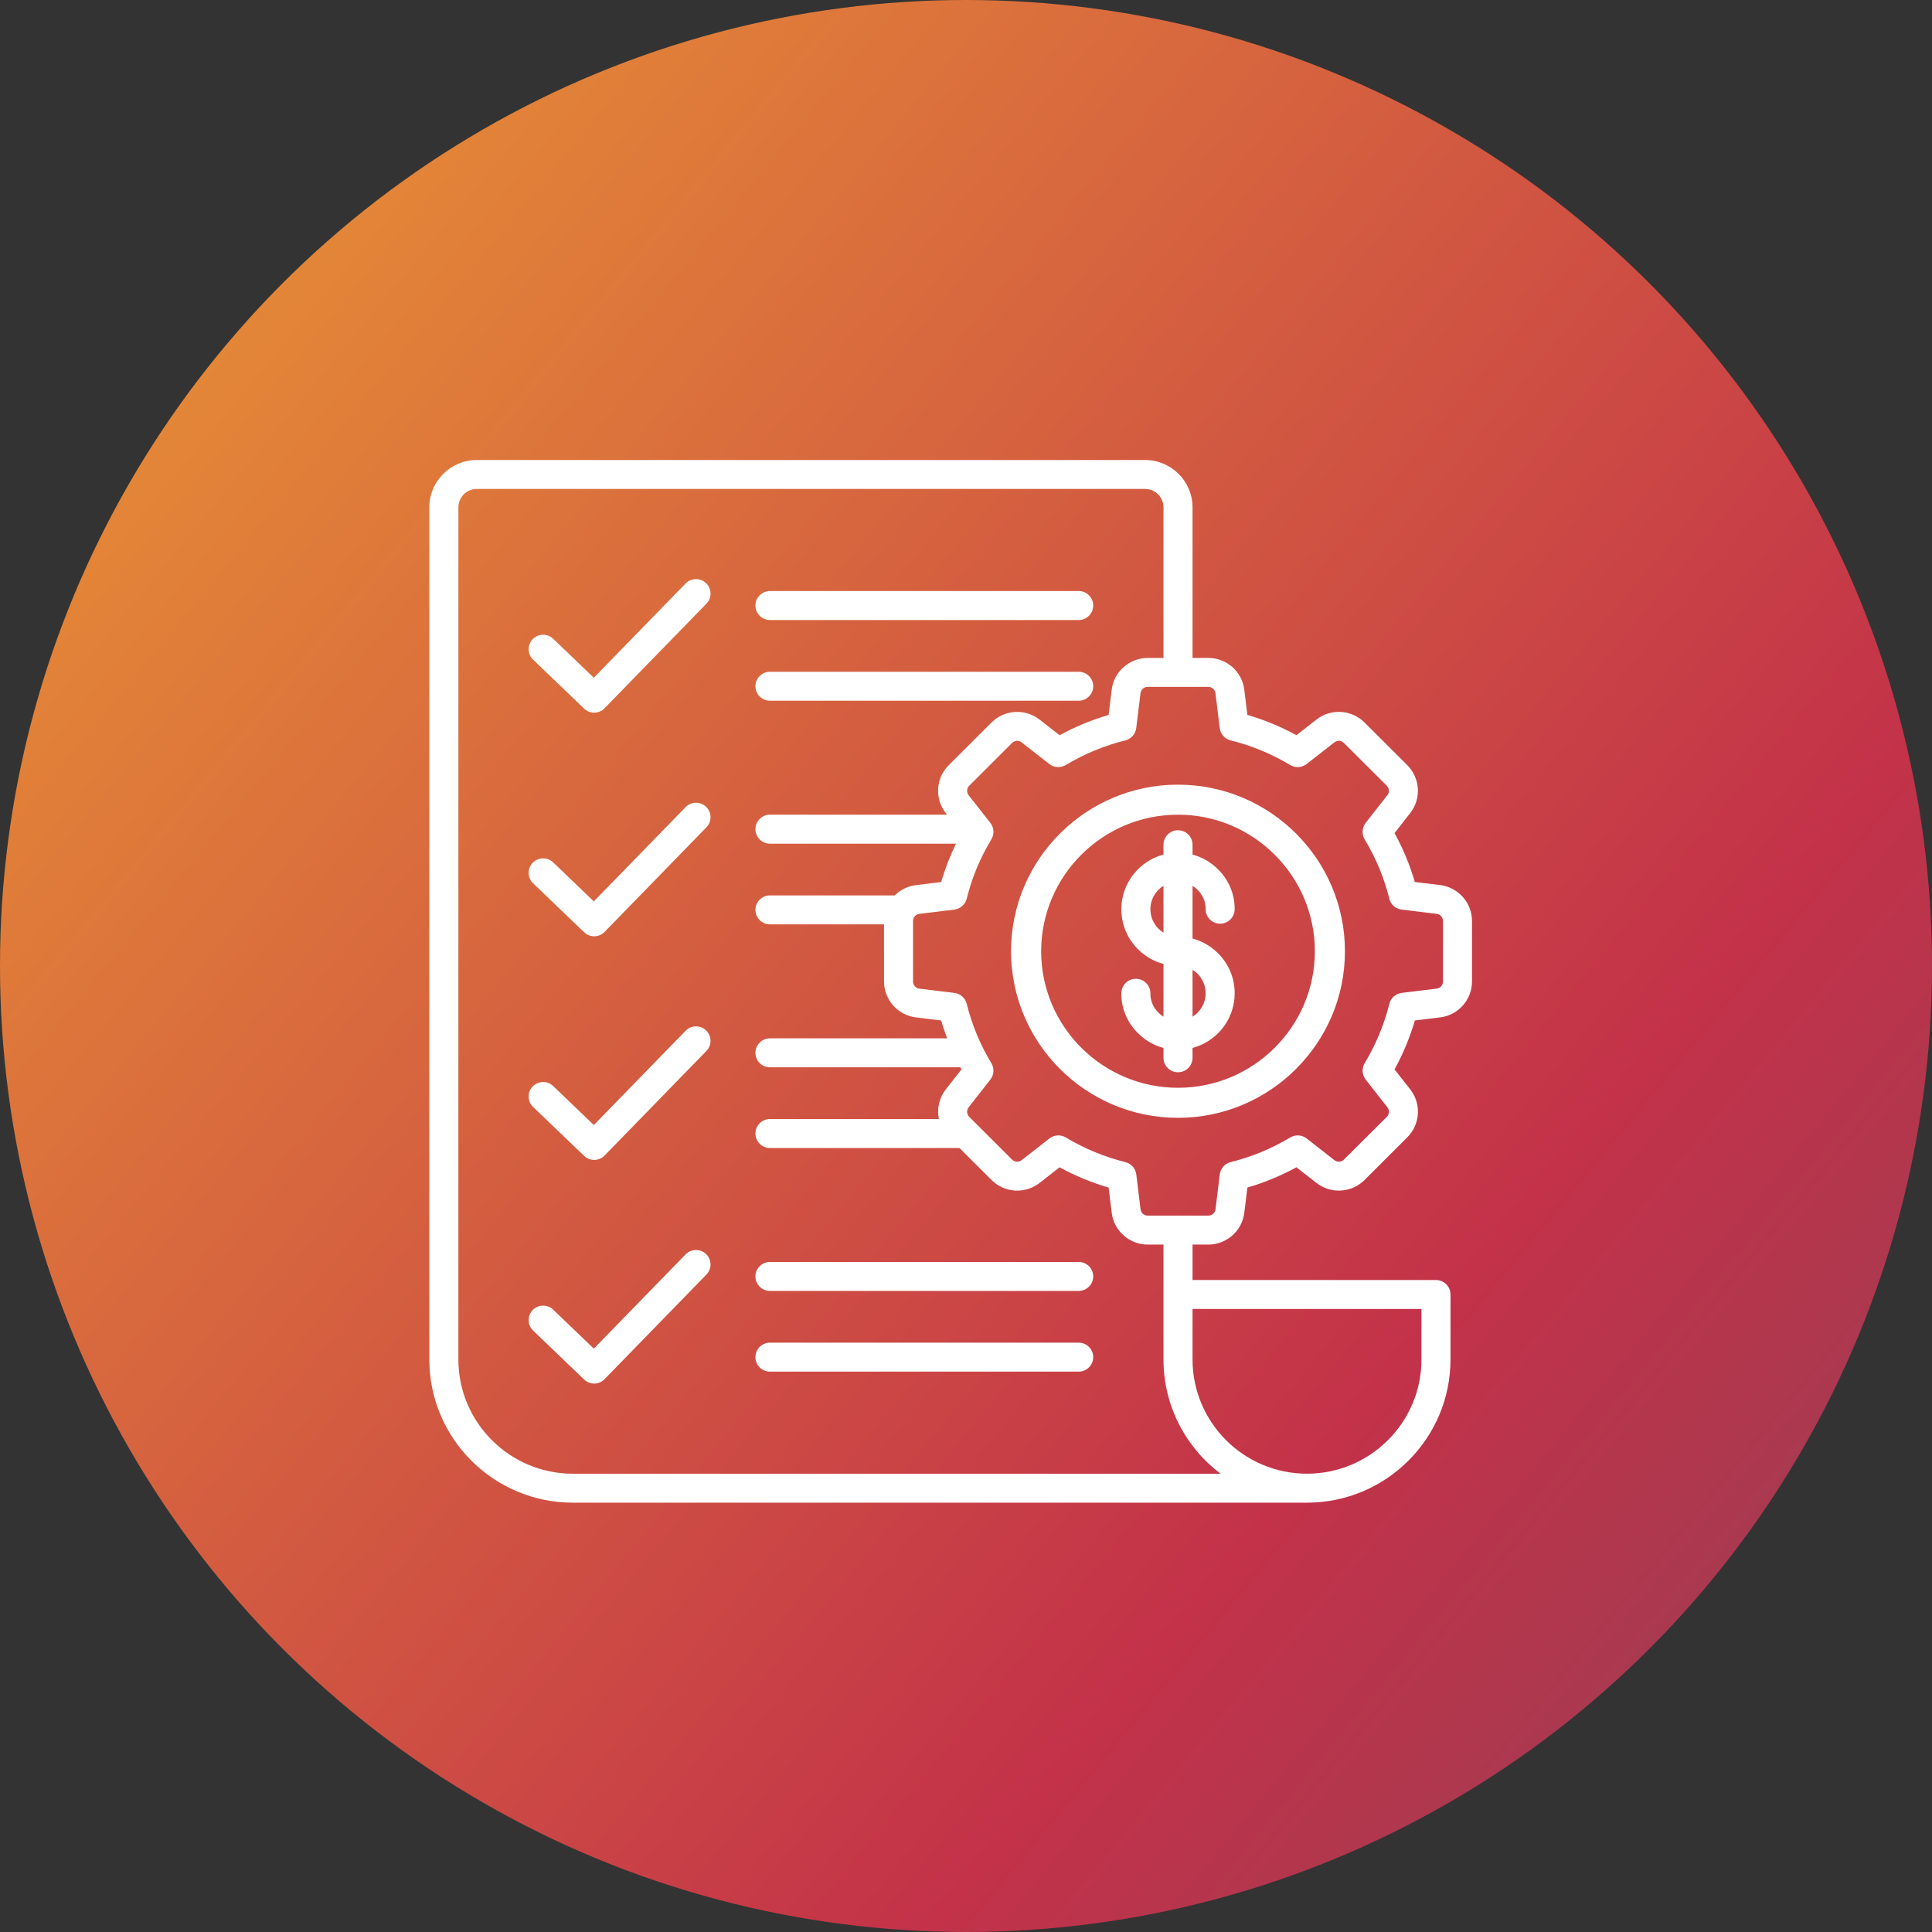 <svg width="63" height="63" viewBox="0 0 63 63" fill="none" xmlns="http://www.w3.org/2000/svg">
<rect x="0" y="0" width="63" height="63" fill="#333333" stroke="none"/>
<circle cx="31.5" cy="31.5" r="31.5" fill="url(#paint0_linear_8017_30)"/>
<path d="M23.026 33.602C23.213 33.784 23.218 34.083 23.035 34.27L19.715 37.68C19.623 37.776 19.499 37.823 19.376 37.823C19.258 37.823 19.14 37.78 19.048 37.692L17.384 36.096C17.195 35.915 17.189 35.616 17.37 35.428C17.552 35.24 17.851 35.234 18.039 35.415L19.364 36.686L22.356 33.613C22.538 33.425 22.838 33.421 23.026 33.602ZM25.107 20.218H35.175C35.437 20.218 35.648 20.006 35.648 19.746C35.648 19.485 35.437 19.273 35.175 19.273H25.107C24.846 19.273 24.634 19.485 24.634 19.746C24.634 20.006 24.845 20.218 25.107 20.218ZM22.356 40.905L19.364 43.977L18.039 42.707C17.851 42.526 17.551 42.532 17.37 42.72C17.189 42.908 17.195 43.207 17.384 43.388L19.048 44.984C19.14 45.072 19.258 45.116 19.376 45.116C19.499 45.116 19.623 45.068 19.715 44.972L23.035 41.563C23.218 41.376 23.213 41.077 23.026 40.895C22.838 40.713 22.538 40.718 22.356 40.905ZM22.356 26.32L19.364 29.393L18.039 28.122C17.851 27.942 17.551 27.947 17.37 28.135C17.189 28.323 17.195 28.622 17.384 28.803L19.048 30.399C19.14 30.487 19.258 30.531 19.376 30.531C19.499 30.531 19.623 30.483 19.715 30.388L23.035 26.978C23.218 26.791 23.213 26.492 23.026 26.31C22.838 26.129 22.538 26.133 22.356 26.32ZM25.107 22.849H35.175C35.437 22.849 35.648 22.638 35.648 22.377C35.648 22.117 35.437 21.905 35.175 21.905H25.107C24.846 21.905 24.634 22.117 24.634 22.377C24.634 22.638 24.845 22.849 25.107 22.849ZM22.356 19.027L19.364 22.1L18.039 20.83C17.851 20.649 17.551 20.655 17.37 20.843C17.189 21.031 17.195 21.33 17.384 21.511L19.048 23.107C19.14 23.195 19.258 23.239 19.376 23.239C19.499 23.239 19.623 23.191 19.715 23.095L23.035 19.686C23.218 19.499 23.213 19.199 23.026 19.018C22.838 18.836 22.538 18.84 22.356 19.027ZM35.175 41.151H25.107C24.846 41.151 24.634 41.362 24.634 41.623C24.634 41.883 24.846 42.095 25.107 42.095H35.175C35.437 42.095 35.648 41.883 35.648 41.623C35.648 41.362 35.437 41.151 35.175 41.151ZM35.175 43.782H25.107C24.846 43.782 24.634 43.994 24.634 44.255C24.634 44.515 24.846 44.727 25.107 44.727H35.175C35.437 44.727 35.648 44.515 35.648 44.255C35.648 43.994 35.437 43.782 35.175 43.782ZM48 30.034V32.004C48 32.6 47.553 33.104 46.96 33.176L46.137 33.276C45.975 33.83 45.753 34.365 45.474 34.872L45.986 35.523C46.354 35.993 46.313 36.665 45.891 37.086L44.495 38.479C44.072 38.901 43.399 38.941 42.928 38.574L42.275 38.064C41.767 38.341 41.231 38.563 40.676 38.725L40.575 39.546C40.503 40.138 39.998 40.584 39.401 40.584H38.887V41.74H46.825C47.087 41.74 47.299 41.951 47.299 42.212V44.331C47.298 46.906 45.199 49 42.619 49H18.679C16.099 49 14 46.906 14 44.331V16.544C14 15.693 14.694 15 15.547 15H37.339C38.193 15 38.887 15.693 38.887 16.544V21.454H39.4C39.998 21.454 40.503 21.9 40.575 22.491L40.675 23.312C41.231 23.474 41.767 23.696 42.275 23.974L42.928 23.464C43.398 23.096 44.072 23.137 44.494 23.559L45.89 24.951C46.312 25.373 46.353 26.045 45.985 26.514L45.474 27.166C45.752 27.672 45.974 28.207 46.136 28.761L46.959 28.861C47.553 28.934 48 29.438 48 30.034ZM38.887 42.684V44.331C38.887 46.385 40.561 48.055 42.619 48.055C44.678 48.055 46.352 46.385 46.352 44.331V42.684H38.887ZM37.94 44.331V40.584H37.426C36.829 40.584 36.324 40.138 36.252 39.547L36.151 38.726C35.596 38.563 35.06 38.342 34.552 38.064L33.899 38.574C33.429 38.941 32.755 38.901 32.333 38.479L31.286 37.435H25.107C24.846 37.435 24.634 37.223 24.634 36.962C24.634 36.702 24.846 36.49 25.107 36.49H30.616C30.547 36.16 30.62 35.806 30.841 35.524L31.352 34.872C31.34 34.849 31.328 34.826 31.316 34.803H25.107C24.846 34.803 24.634 34.592 24.634 34.331C24.634 34.07 24.846 33.859 25.107 33.859H30.885C30.813 33.667 30.747 33.473 30.689 33.276L29.867 33.176C29.274 33.104 28.827 32.6 28.827 32.005V30.142H25.107C24.846 30.142 24.634 29.931 24.634 29.67C24.634 29.41 24.846 29.198 25.107 29.198H29.177C29.358 29.018 29.597 28.895 29.867 28.863L30.69 28.762C30.816 28.332 30.978 27.914 31.175 27.511H25.107C24.846 27.511 24.634 27.299 24.634 27.039C24.634 26.778 24.846 26.566 25.107 26.566H30.881L30.841 26.515C30.473 26.046 30.514 25.374 30.936 24.953L32.332 23.56C32.755 23.138 33.428 23.098 33.898 23.465L34.552 23.975C35.059 23.697 35.595 23.476 36.151 23.314L36.251 22.492C36.324 21.901 36.829 21.455 37.426 21.455H37.94V16.544C37.94 16.213 37.67 15.944 37.339 15.944H15.547C15.216 15.944 14.947 16.213 14.947 16.544V44.331C14.947 46.385 16.621 48.056 18.679 48.056H39.801C38.671 47.203 37.94 45.85 37.94 44.331ZM47.053 30.034C47.053 29.913 46.966 29.814 46.845 29.799L45.706 29.661C45.511 29.637 45.351 29.496 45.304 29.306C45.134 28.623 44.863 27.972 44.499 27.369C44.398 27.201 44.411 26.988 44.532 26.834L45.239 25.932C45.314 25.837 45.306 25.705 45.22 25.619L43.824 24.227C43.739 24.141 43.607 24.133 43.511 24.208L42.607 24.914C42.452 25.035 42.239 25.047 42.071 24.946C41.467 24.583 40.813 24.313 40.13 24.143C39.939 24.096 39.798 23.937 39.774 23.742L39.635 22.605C39.62 22.485 39.521 22.398 39.4 22.398H37.425C37.304 22.398 37.205 22.485 37.19 22.605L37.051 23.742C37.028 23.936 36.886 24.096 36.695 24.143C36.011 24.313 35.358 24.583 34.754 24.946C34.586 25.047 34.373 25.034 34.218 24.914L33.314 24.208C33.218 24.133 33.087 24.141 33.001 24.227L31.606 25.62C31.52 25.706 31.512 25.837 31.587 25.933L32.295 26.835C32.416 26.989 32.429 27.201 32.327 27.369C31.963 27.972 31.692 28.624 31.523 29.306C31.475 29.496 31.315 29.637 31.12 29.661L29.981 29.8C29.86 29.815 29.773 29.913 29.773 30.034V32.004C29.773 32.125 29.86 32.224 29.981 32.239L31.12 32.377C31.315 32.401 31.475 32.542 31.523 32.733C31.692 33.415 31.963 34.066 32.327 34.669C32.429 34.837 32.415 35.05 32.295 35.204L31.587 36.106C31.512 36.202 31.52 36.333 31.606 36.419L33.002 37.812C33.088 37.898 33.22 37.905 33.315 37.831L34.219 37.125C34.305 37.058 34.408 37.024 34.511 37.024C34.596 37.024 34.68 37.046 34.756 37.092C35.36 37.455 36.013 37.725 36.697 37.895C36.887 37.942 37.029 38.101 37.053 38.296L37.191 39.432C37.206 39.553 37.305 39.64 37.427 39.64H39.401C39.522 39.64 39.621 39.553 39.636 39.432L39.775 38.296C39.799 38.102 39.94 37.942 40.13 37.895C40.815 37.725 41.468 37.455 42.072 37.092C42.24 36.99 42.453 37.004 42.608 37.124L43.512 37.83C43.608 37.905 43.74 37.897 43.825 37.811L45.222 36.419C45.307 36.333 45.316 36.201 45.24 36.106L44.533 35.204C44.412 35.049 44.399 34.837 44.5 34.669C44.864 34.066 45.135 33.414 45.305 32.732C45.352 32.542 45.512 32.401 45.707 32.377L46.846 32.238C46.967 32.224 47.054 32.125 47.054 32.004V30.034H47.053ZM43.857 31.019C43.857 34.014 41.415 36.451 38.413 36.451C35.411 36.451 32.969 34.014 32.969 31.019C32.969 28.024 35.411 25.587 38.413 25.587C41.415 25.587 43.857 28.024 43.857 31.019ZM42.876 31.019C42.876 28.564 40.874 26.566 38.413 26.566C35.953 26.566 33.951 28.564 33.951 31.019C33.951 33.474 35.953 35.471 38.413 35.471C40.874 35.471 42.876 33.474 42.876 31.019ZM39.712 31.078C40.066 31.428 40.261 31.894 40.261 32.39C40.261 33.243 39.676 33.963 38.887 34.172V34.493C38.887 34.754 38.675 34.965 38.413 34.965C38.152 34.965 37.94 34.754 37.94 34.493V34.172C37.625 34.088 37.335 33.921 37.098 33.681C36.749 33.329 36.56 32.869 36.566 32.385C36.569 32.126 36.78 31.918 37.039 31.918C37.041 31.918 37.043 31.918 37.045 31.918C37.306 31.921 37.516 32.135 37.513 32.396C37.51 32.626 37.602 32.847 37.771 33.018C37.823 33.07 37.88 33.114 37.94 33.152V31.432C37.632 31.352 37.348 31.191 37.115 30.96C36.761 30.61 36.566 30.144 36.566 29.648C36.566 28.795 37.15 28.076 37.94 27.866V27.545C37.94 27.285 38.152 27.073 38.413 27.073C38.675 27.073 38.887 27.285 38.887 27.545V27.867C39.202 27.95 39.491 28.117 39.729 28.357C40.077 28.709 40.266 29.169 40.261 29.654C40.258 29.914 40.04 30.125 39.782 30.12C39.52 30.117 39.311 29.903 39.314 29.642C39.317 29.412 39.225 29.192 39.056 29.02C39.004 28.968 38.947 28.924 38.887 28.886V30.606C39.195 30.686 39.478 30.847 39.712 31.078ZM37.94 30.414V28.884C37.684 29.043 37.513 29.325 37.513 29.648C37.513 29.89 37.608 30.117 37.781 30.289C37.83 30.337 37.883 30.379 37.94 30.414ZM39.314 32.39C39.314 32.148 39.219 31.92 39.046 31.748C38.997 31.7 38.943 31.659 38.887 31.624V33.153C39.143 32.995 39.314 32.712 39.314 32.39Z" fill="white"/>
<defs>
<linearGradient id="paint0_linear_8017_30" x1="4.257" y1="-5.959" x2="127.49" y2="95.739" gradientUnits="userSpaceOnUse">
<stop stop-color="#EC9C33"/>
<stop offset="0.4" stop-color="#C33249"/>
<stop offset="1" stop-color="#00677A"/>
</linearGradient>
</defs>
</svg>
